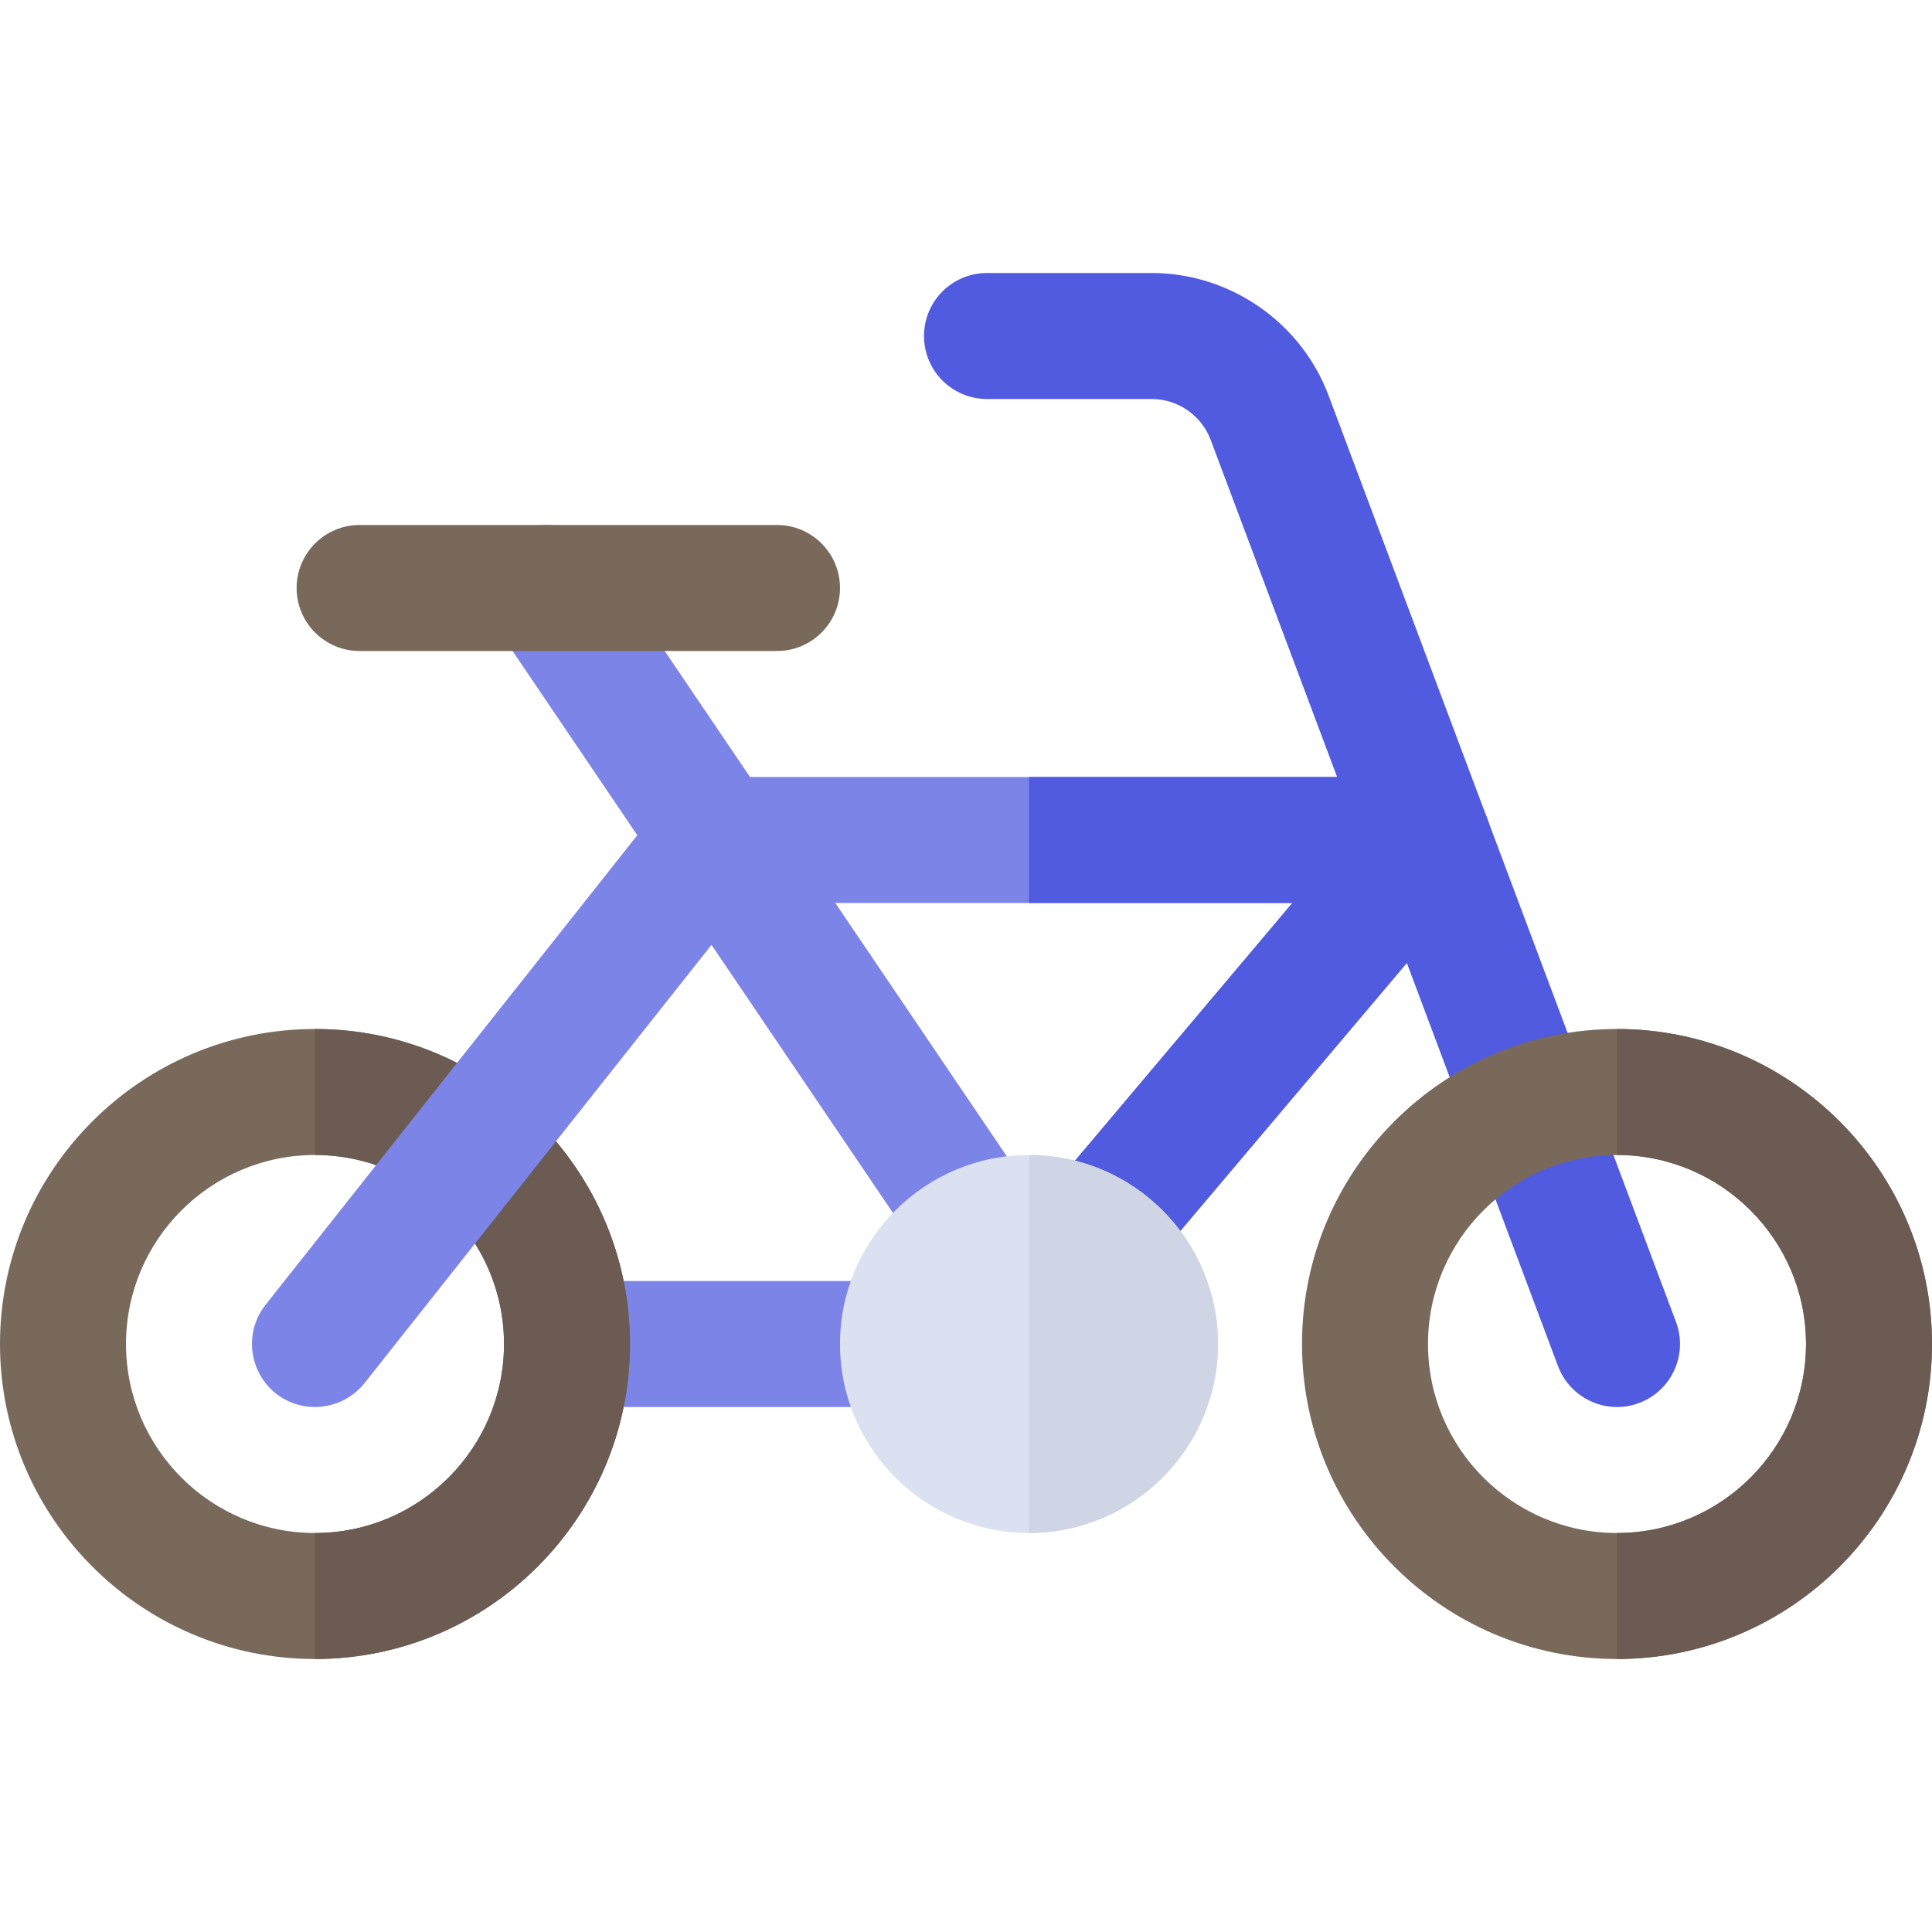 <?xml version="1.0" encoding="iso-8859-1"?>
<!-- Uploaded to: SVG Repo, www.svgrepo.com, Generator: SVG Repo Mixer Tools -->
<svg height="800px" width="800px" version="1.1" id="Layer_1" xmlns="http://www.w3.org/2000/svg" xmlns:xlink="http://www.w3.org/1999/xlink" 
	 viewBox="0 0 512 512" xml:space="preserve">
<g>
	<path style="fill:#7C84E8;" d="M239.304,372.87h-89.043c-9.223,0-16.696-7.473-16.696-16.696s7.473-16.696,16.696-16.696h89.043
		c9.223,0,16.696,7.473,16.696,16.696S248.527,372.87,239.304,372.87z"/>
	<path style="fill:#7C84E8;" d="M245.712,334.831L130.869,165.185c-5.169-7.635-3.169-18.017,4.468-23.185
		c7.641-5.173,18.011-3.163,23.185,4.468l114.843,169.647c5.169,7.635,3.169,18.017-4.468,23.185
		C261.244,344.474,250.871,342.449,245.712,334.831z"/>
</g>
<g>
	<path style="fill:#79695A;" d="M205.913,172.522H95.304c-9.223,0-16.696-7.473-16.696-16.696s7.473-16.696,16.696-16.696h110.609
		c9.223,0,16.696,7.473,16.696,16.696S215.136,172.522,205.913,172.522z"/>
	<path style="fill:#79695A;" d="M83.478,439.652C37.446,439.652,0,402.206,0,356.174s37.446-83.478,83.478-83.478
		s83.478,37.446,83.478,83.478S129.51,439.652,83.478,439.652z M83.478,306.087c-27.619,0-50.087,22.468-50.087,50.087
		s22.468,50.087,50.087,50.087s50.087-22.468,50.087-50.087S111.097,306.087,83.478,306.087z"/>
</g>
<path style="fill:#6C5B52;" d="M133.565,356.174c0,27.619-22.468,50.087-50.087,50.087v33.391c46.032,0,83.478-37.446,83.478-83.478
	s-37.446-83.478-83.478-83.478v33.391C111.097,306.087,133.565,328.555,133.565,356.174z"/>
<path style="fill:#7C84E8;" d="M391.235,233.405l-88.599,104.849c-5.899,7.123-16.473,8.014-23.484,2.003
	c-7.125-5.899-8.015-16.473-2.005-23.485l65.336-77.468h-145.14L96.612,366.525c-5.788,7.235-16.25,8.459-23.484,2.783
	c-7.236-5.788-8.459-16.25-2.783-23.485l105.739-133.565c3.227-4.007,8.014-6.344,13.133-6.344h189.217
	C392.57,205.913,400.362,222.497,391.235,233.405z"/>
<g>
	<path style="fill:#515BE0;" d="M391.235,233.405l-88.599,104.849c-5.899,7.123-16.473,8.014-23.484,2.003
		c-7.125-5.899-8.015-16.473-2.005-23.485l65.336-77.468h-69.787v-33.391h105.739C392.57,205.913,400.362,222.497,391.235,233.405z"
		/>
	<path style="fill:#515BE0;" d="M428.522,372.875c-6.755,0-13.119-4.136-15.63-10.837l-92.049-245.462
		c-2.43-6.485-8.712-10.838-15.636-10.838h-43.641c-9.223,0-16.696-7.473-16.696-16.696s7.473-16.696,16.696-16.696h43.641
		c20.766,0,39.609,13.059,46.897,32.505l92.049,245.456c3.239,8.636-1.136,18.261-9.766,21.495
		C432.451,372.532,430.473,372.875,428.522,372.875z"/>
</g>
<path style="fill:#DBE1F1;" d="M272.696,406.261c-27.619,0-50.087-22.468-50.087-50.087s22.468-50.087,50.087-50.087
	s50.087,22.468,50.087,50.087S300.315,406.261,272.696,406.261z"/>
<path style="fill:#D0D5E5;" d="M322.783,356.174c0-27.619-22.468-50.087-50.087-50.087v100.174
	C300.315,406.261,322.783,383.793,322.783,356.174z"/>
<path style="fill:#79695A;" d="M428.522,439.652c-46.032,0-83.478-37.446-83.478-83.478s37.446-83.478,83.478-83.478
	S512,310.142,512,356.174S474.554,439.652,428.522,439.652z M428.522,306.087c-27.619,0-50.087,22.468-50.087,50.087
	s22.468,50.087,50.087,50.087s50.087-22.468,50.087-50.087S456.141,306.087,428.522,306.087z"/>
<path style="fill:#6C5B52;" d="M478.609,356.174c0,27.619-22.468,50.087-50.087,50.087v33.391c46.032,0,83.478-37.446,83.478-83.478
	s-37.446-83.478-83.478-83.478v33.391C456.141,306.087,478.609,328.555,478.609,356.174z"/>
</svg>